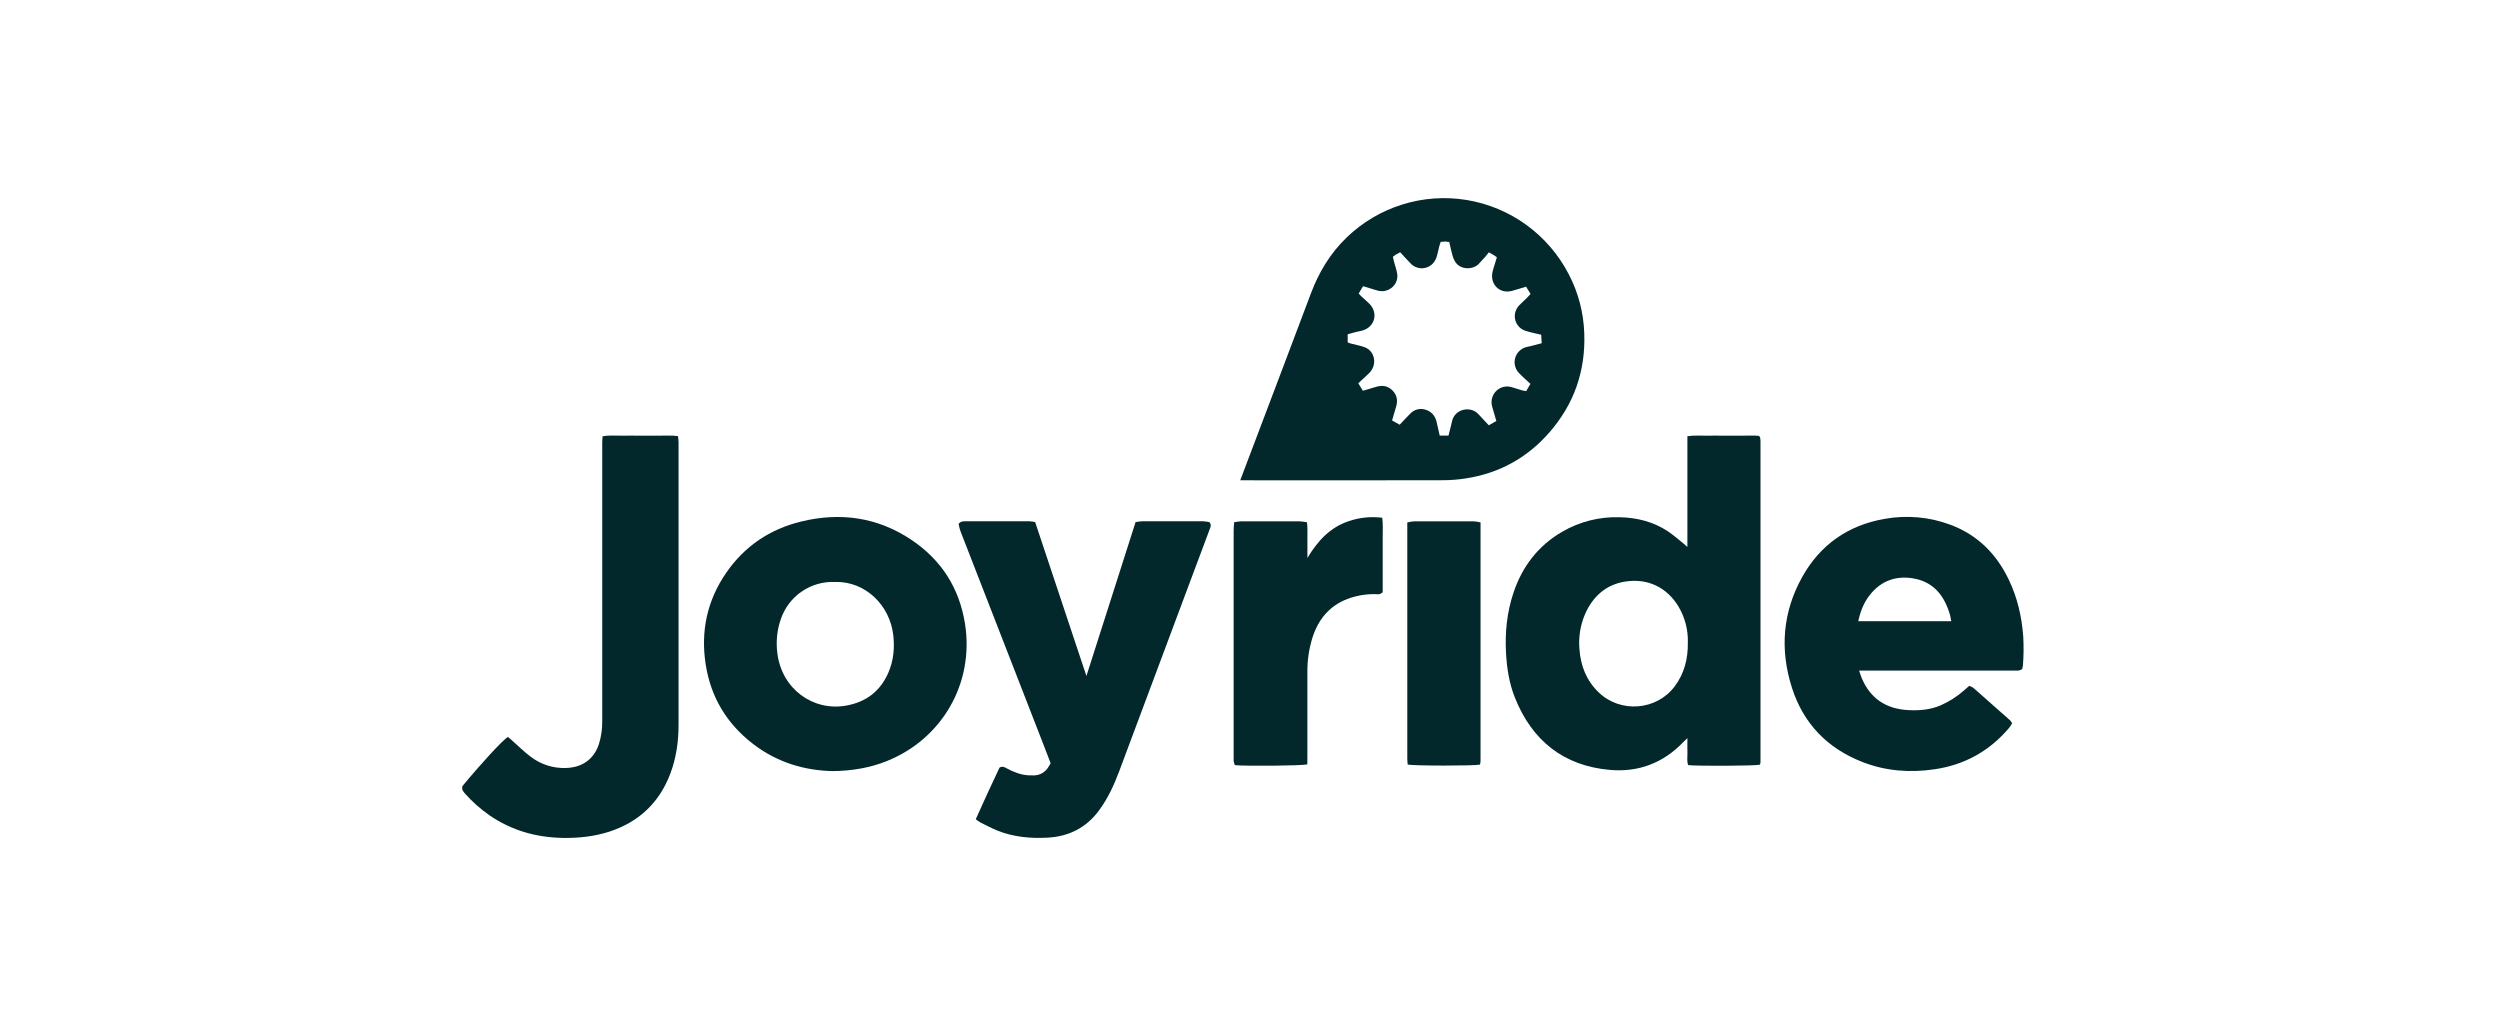 <svg width="109" height="45" viewBox="0 0 109 45" fill="none" xmlns="http://www.w3.org/2000/svg">
<g clip-path="url(#clip0_222_2358)">
<path d="M73.57 23.848V19.02C73.867 18.973 74.131 18.999 74.391 18.995C74.652 18.99 74.905 18.995 75.161 18.995C75.427 18.995 75.691 18.992 75.957 18.995C76.21 18.998 76.465 18.979 76.686 19.004C76.721 19.042 76.728 19.048 76.733 19.055C76.739 19.062 76.742 19.07 76.744 19.079C76.751 19.13 76.756 19.182 76.758 19.233C76.758 23.906 76.758 28.578 76.758 33.251C76.754 33.276 76.747 33.3 76.737 33.324C76.737 33.331 76.726 33.337 76.72 33.343C76.547 33.391 73.979 33.407 73.605 33.359C73.535 33.179 73.581 32.981 73.572 32.789C73.564 32.597 73.572 32.412 73.572 32.184C73.5 32.252 73.451 32.294 73.407 32.339C72.53 33.262 71.443 33.679 70.192 33.568C68.169 33.389 66.798 32.293 66.047 30.411C65.802 29.793 65.7 29.145 65.663 28.48C65.612 27.578 65.701 26.699 65.987 25.844C66.371 24.694 67.068 23.787 68.122 23.178C68.874 22.743 69.732 22.526 70.599 22.551C71.359 22.566 72.072 22.739 72.711 23.16C72.952 23.32 73.172 23.515 73.398 23.695C73.449 23.736 73.497 23.785 73.57 23.848ZM73.59 28.012C73.605 27.46 73.463 26.915 73.18 26.442C72.69 25.633 71.871 25.202 70.87 25.355C70.038 25.482 69.467 25.982 69.121 26.747C68.905 27.235 68.817 27.771 68.864 28.303C68.915 29.025 69.165 29.669 69.698 30.184C70.649 31.105 72.228 30.982 73.022 29.919C73.43 29.367 73.599 28.742 73.59 28.011V28.012Z" fill="#03282C"/>
<path d="M54.074 20.941C54.339 20.242 54.584 19.595 54.829 18.948C55.603 16.899 56.383 14.851 57.153 12.799C57.501 11.872 57.998 11.043 58.715 10.353C59.402 9.691 60.232 9.199 61.141 8.916C62.05 8.632 63.012 8.565 63.951 8.72C64.89 8.875 65.78 9.247 66.551 9.807C67.322 10.367 67.952 11.099 68.392 11.946C68.812 12.745 69.045 13.63 69.074 14.532C69.134 16.177 68.63 17.619 67.553 18.854C66.582 19.966 65.36 20.637 63.903 20.86C63.583 20.91 63.259 20.936 62.935 20.938C60.095 20.944 57.256 20.945 54.419 20.941H54.074ZM60.73 11.196C60.746 11.27 60.756 11.329 60.772 11.386C60.819 11.559 60.878 11.73 60.914 11.906C60.942 12.046 60.923 12.191 60.86 12.319C60.798 12.447 60.696 12.551 60.569 12.616C60.485 12.66 60.394 12.686 60.3 12.693C60.206 12.7 60.111 12.688 60.022 12.657C59.829 12.598 59.635 12.541 59.428 12.478C59.357 12.598 59.298 12.697 59.239 12.799C59.282 12.847 59.309 12.88 59.341 12.908C59.46 13.019 59.585 13.124 59.701 13.239C60.106 13.643 59.946 14.26 59.398 14.412C59.308 14.438 59.215 14.451 59.124 14.474C59.002 14.505 58.882 14.54 58.759 14.574V14.929C58.813 14.949 58.861 14.97 58.907 14.981C59.096 15.032 59.291 15.065 59.476 15.129C59.822 15.248 59.989 15.606 59.886 15.958C59.841 16.097 59.758 16.221 59.646 16.315L59.222 16.71L59.423 17.038C59.638 16.974 59.826 16.916 60.014 16.862C60.282 16.785 60.522 16.826 60.721 17.033C60.92 17.239 60.948 17.482 60.866 17.748C60.809 17.935 60.756 18.123 60.694 18.332L61.026 18.518C61.19 18.345 61.334 18.187 61.484 18.037C61.573 17.942 61.687 17.875 61.814 17.847C61.94 17.818 62.072 17.828 62.192 17.876C62.449 17.967 62.587 18.163 62.643 18.425C62.684 18.615 62.73 18.805 62.772 18.992H63.154C63.193 18.838 63.229 18.698 63.264 18.558C63.281 18.492 63.296 18.425 63.311 18.358C63.435 17.823 64.119 17.691 64.45 18.049L64.912 18.543L65.24 18.356C65.177 18.135 65.121 17.93 65.058 17.726C65.023 17.607 65.022 17.48 65.053 17.36C65.084 17.24 65.148 17.13 65.237 17.044C65.325 16.957 65.436 16.896 65.556 16.868C65.677 16.84 65.803 16.845 65.921 16.883C66.059 16.929 66.197 16.971 66.337 17.012C66.4 17.03 66.466 17.038 66.542 17.053L66.727 16.736C66.546 16.567 66.376 16.423 66.225 16.261C66.144 16.177 66.087 16.073 66.058 15.961C66.029 15.848 66.029 15.73 66.059 15.617C66.089 15.505 66.147 15.402 66.228 15.318C66.308 15.235 66.409 15.174 66.52 15.14C66.601 15.115 66.687 15.104 66.77 15.083C66.915 15.046 67.061 15.006 67.219 14.964C67.21 14.825 67.203 14.71 67.195 14.595C66.954 14.536 66.733 14.495 66.525 14.428C66.414 14.395 66.313 14.334 66.232 14.251C66.152 14.167 66.094 14.064 66.065 13.952C66.036 13.839 66.037 13.721 66.068 13.609C66.098 13.497 66.157 13.395 66.238 13.312C66.344 13.2 66.462 13.099 66.572 12.991C66.623 12.94 66.674 12.881 66.733 12.815L66.537 12.499C66.319 12.564 66.126 12.627 65.928 12.681C65.444 12.817 65.022 12.475 65.055 11.975C65.066 11.882 65.086 11.79 65.116 11.701C65.162 11.539 65.214 11.379 65.264 11.216C65.196 11.17 65.147 11.136 65.097 11.105C65.047 11.075 64.994 11.048 64.915 11.002C64.859 11.07 64.808 11.138 64.751 11.203C64.66 11.306 64.568 11.409 64.474 11.506C64.235 11.759 63.699 11.784 63.456 11.43C63.394 11.329 63.348 11.218 63.319 11.102C63.267 10.923 63.233 10.742 63.189 10.552C63.136 10.542 63.082 10.534 63.028 10.531C62.961 10.531 62.894 10.538 62.815 10.543C62.793 10.612 62.768 10.675 62.752 10.739C62.716 10.88 62.692 11.024 62.649 11.163C62.622 11.261 62.577 11.354 62.517 11.436C62.458 11.513 62.383 11.576 62.297 11.621C62.211 11.666 62.117 11.691 62.02 11.696C61.924 11.7 61.827 11.684 61.738 11.647C61.648 11.61 61.567 11.555 61.501 11.484C61.347 11.329 61.2 11.162 61.048 10.998C60.965 11.044 60.898 11.08 60.832 11.118C60.797 11.142 60.762 11.168 60.73 11.196Z" fill="#03282C"/>
<path d="M36.32 33.62C35.088 33.599 33.878 33.244 32.824 32.429C31.684 31.548 30.988 30.395 30.767 28.963C30.544 27.52 30.832 26.18 31.659 24.978C32.459 23.815 33.566 23.071 34.929 22.739C36.637 22.323 38.259 22.548 39.734 23.535C41.036 24.406 41.824 25.629 42.073 27.189C42.488 29.791 41.07 32.225 38.653 33.188C37.929 33.477 37.146 33.61 36.32 33.62ZM36.398 25.374C35.886 25.353 35.38 25.499 34.957 25.789C34.533 26.079 34.214 26.498 34.047 26.985C33.879 27.464 33.826 27.976 33.893 28.48C34.084 30.042 35.45 31.019 36.888 30.765C37.764 30.61 38.387 30.134 38.738 29.315C38.958 28.8 39.009 28.264 38.948 27.705C38.806 26.402 37.741 25.334 36.398 25.373V25.374Z" fill="#03282C"/>
<path d="M88.171 29.166C88.045 29.265 87.912 29.237 87.787 29.237C85.648 29.237 83.51 29.237 81.372 29.237H81.057C81.103 29.372 81.133 29.475 81.175 29.573C81.551 30.462 82.239 30.906 83.184 30.96C83.665 30.988 84.139 30.95 84.593 30.761C84.978 30.595 85.334 30.368 85.648 30.088C85.713 30.033 85.776 29.976 85.857 29.904C85.918 29.922 85.977 29.948 86.03 29.983C86.572 30.457 87.111 30.933 87.646 31.412C87.678 31.451 87.706 31.492 87.729 31.537C87.688 31.607 87.643 31.675 87.594 31.74C86.739 32.748 85.658 33.348 84.351 33.54C83.273 33.7 82.221 33.62 81.203 33.224C79.679 32.63 78.63 31.553 78.129 29.988C77.597 28.327 77.719 26.697 78.573 25.163C79.36 23.745 80.585 22.896 82.177 22.621C83.141 22.448 84.134 22.538 85.052 22.884C86.223 23.325 87.045 24.151 87.582 25.271C87.957 26.052 88.147 26.882 88.213 27.745C88.237 28.164 88.233 28.584 88.201 29.003C88.195 29.058 88.185 29.112 88.171 29.166ZM81.02 27.083H85.075C85.055 26.983 85.043 26.899 85.023 26.82C84.778 25.965 84.292 25.346 83.368 25.21C82.674 25.107 82.068 25.31 81.597 25.852C81.29 26.203 81.12 26.619 81.02 27.083Z" fill="#03282C"/>
<path d="M42.543 35.718C42.888 34.94 43.238 34.192 43.579 33.468C43.716 33.39 43.804 33.452 43.894 33.501C44.19 33.658 44.498 33.783 44.837 33.804C44.914 33.809 44.991 33.809 45.068 33.807C45.201 33.808 45.332 33.773 45.447 33.705C45.562 33.637 45.657 33.539 45.721 33.422L45.808 33.275C45.666 32.908 45.523 32.534 45.377 32.16C44.257 29.28 43.137 26.401 42.017 23.521C41.962 23.378 41.902 23.235 41.853 23.09C41.83 23.008 41.81 22.925 41.796 22.841C41.88 22.732 41.974 22.728 42.069 22.728C43.009 22.728 43.95 22.728 44.891 22.728C44.972 22.734 45.053 22.746 45.133 22.763C45.874 24.991 46.615 27.212 47.368 29.474C48.091 27.211 48.798 24.995 49.511 22.764C49.604 22.746 49.698 22.734 49.792 22.728C50.682 22.725 51.572 22.725 52.461 22.728C52.551 22.734 52.641 22.746 52.729 22.764C52.836 22.894 52.775 22.99 52.74 23.083C52.456 23.845 52.171 24.606 51.885 25.367C50.853 28.126 49.822 30.884 48.791 33.643C48.568 34.238 48.302 34.812 47.923 35.327C47.363 36.09 46.605 36.471 45.672 36.522C44.922 36.563 44.187 36.493 43.484 36.213C43.231 36.11 42.99 35.981 42.746 35.86C42.675 35.817 42.607 35.769 42.543 35.718Z" fill="#03282C"/>
<path d="M20.165 34.272C20.935 33.335 21.92 32.262 22.146 32.129C22.201 32.177 22.265 32.23 22.326 32.284C22.588 32.516 22.839 32.767 23.116 32.977C23.565 33.329 24.124 33.508 24.693 33.484C25.455 33.454 25.919 33.04 26.115 32.433C26.213 32.114 26.262 31.781 26.257 31.446C26.257 27.9 26.257 24.353 26.257 20.807C26.257 20.301 26.257 19.794 26.257 19.287C26.257 19.204 26.268 19.122 26.275 19.02C26.565 18.969 26.839 19 27.107 18.995C27.374 18.99 27.654 18.995 27.928 18.995C28.193 18.995 28.459 18.992 28.723 18.995C28.988 18.998 29.267 18.976 29.561 19.014C29.57 19.113 29.584 19.195 29.585 19.277C29.585 19.637 29.585 19.998 29.585 20.359C29.585 24.111 29.585 27.864 29.585 31.616C29.585 32.34 29.482 33.053 29.225 33.733C28.745 35.002 27.851 35.839 26.569 36.259C25.913 36.472 25.235 36.543 24.548 36.533C23.383 36.514 22.306 36.211 21.341 35.547C20.947 35.273 20.587 34.953 20.268 34.594C20.184 34.5 20.12 34.404 20.165 34.272Z" fill="#03282C"/>
<path d="M56.999 33.325C56.776 33.389 54.33 33.408 53.839 33.361C53.818 33.303 53.8 33.243 53.787 33.182C53.783 33.122 53.783 33.062 53.787 33.002C53.787 29.714 53.787 26.426 53.787 23.138C53.787 23.021 53.801 22.903 53.809 22.769C53.907 22.75 54.005 22.737 54.105 22.731C54.96 22.728 55.815 22.728 56.67 22.731C56.776 22.738 56.88 22.751 56.984 22.771C57.02 23.037 56.998 23.286 57.003 23.531C57.007 23.776 57.003 24.027 57.003 24.33C57.456 23.568 58.002 22.99 58.814 22.719C59.281 22.561 59.778 22.512 60.266 22.574C60.306 22.86 60.282 23.133 60.286 23.404C60.29 23.676 60.286 23.954 60.286 24.229V25.817C60.169 25.944 60.05 25.905 59.944 25.905C59.533 25.899 59.125 25.971 58.74 26.117C57.95 26.423 57.469 27.02 57.219 27.814C57.07 28.298 56.997 28.802 57.002 29.308C57.002 30.553 57.002 31.798 57.002 33.043L56.999 33.325Z" fill="#03282C"/>
<path d="M64.552 22.775C64.552 26.264 64.552 29.732 64.552 33.197C64.548 33.244 64.539 33.291 64.525 33.337C64.31 33.394 61.607 33.395 61.375 33.333C61.37 33.252 61.358 33.161 61.358 33.07C61.358 32.332 61.358 31.593 61.358 30.854V22.777C61.454 22.754 61.551 22.739 61.648 22.731C62.52 22.728 63.393 22.728 64.266 22.731C64.362 22.739 64.458 22.754 64.552 22.775Z" fill="#03282C"/>
</g>
<defs>
<clipPath id="clip0_222_2358">
<rect width="68.082" height="27.899" fill="white" transform="translate(20.15 8.634)"/>
</clipPath>
</defs>
</svg>
